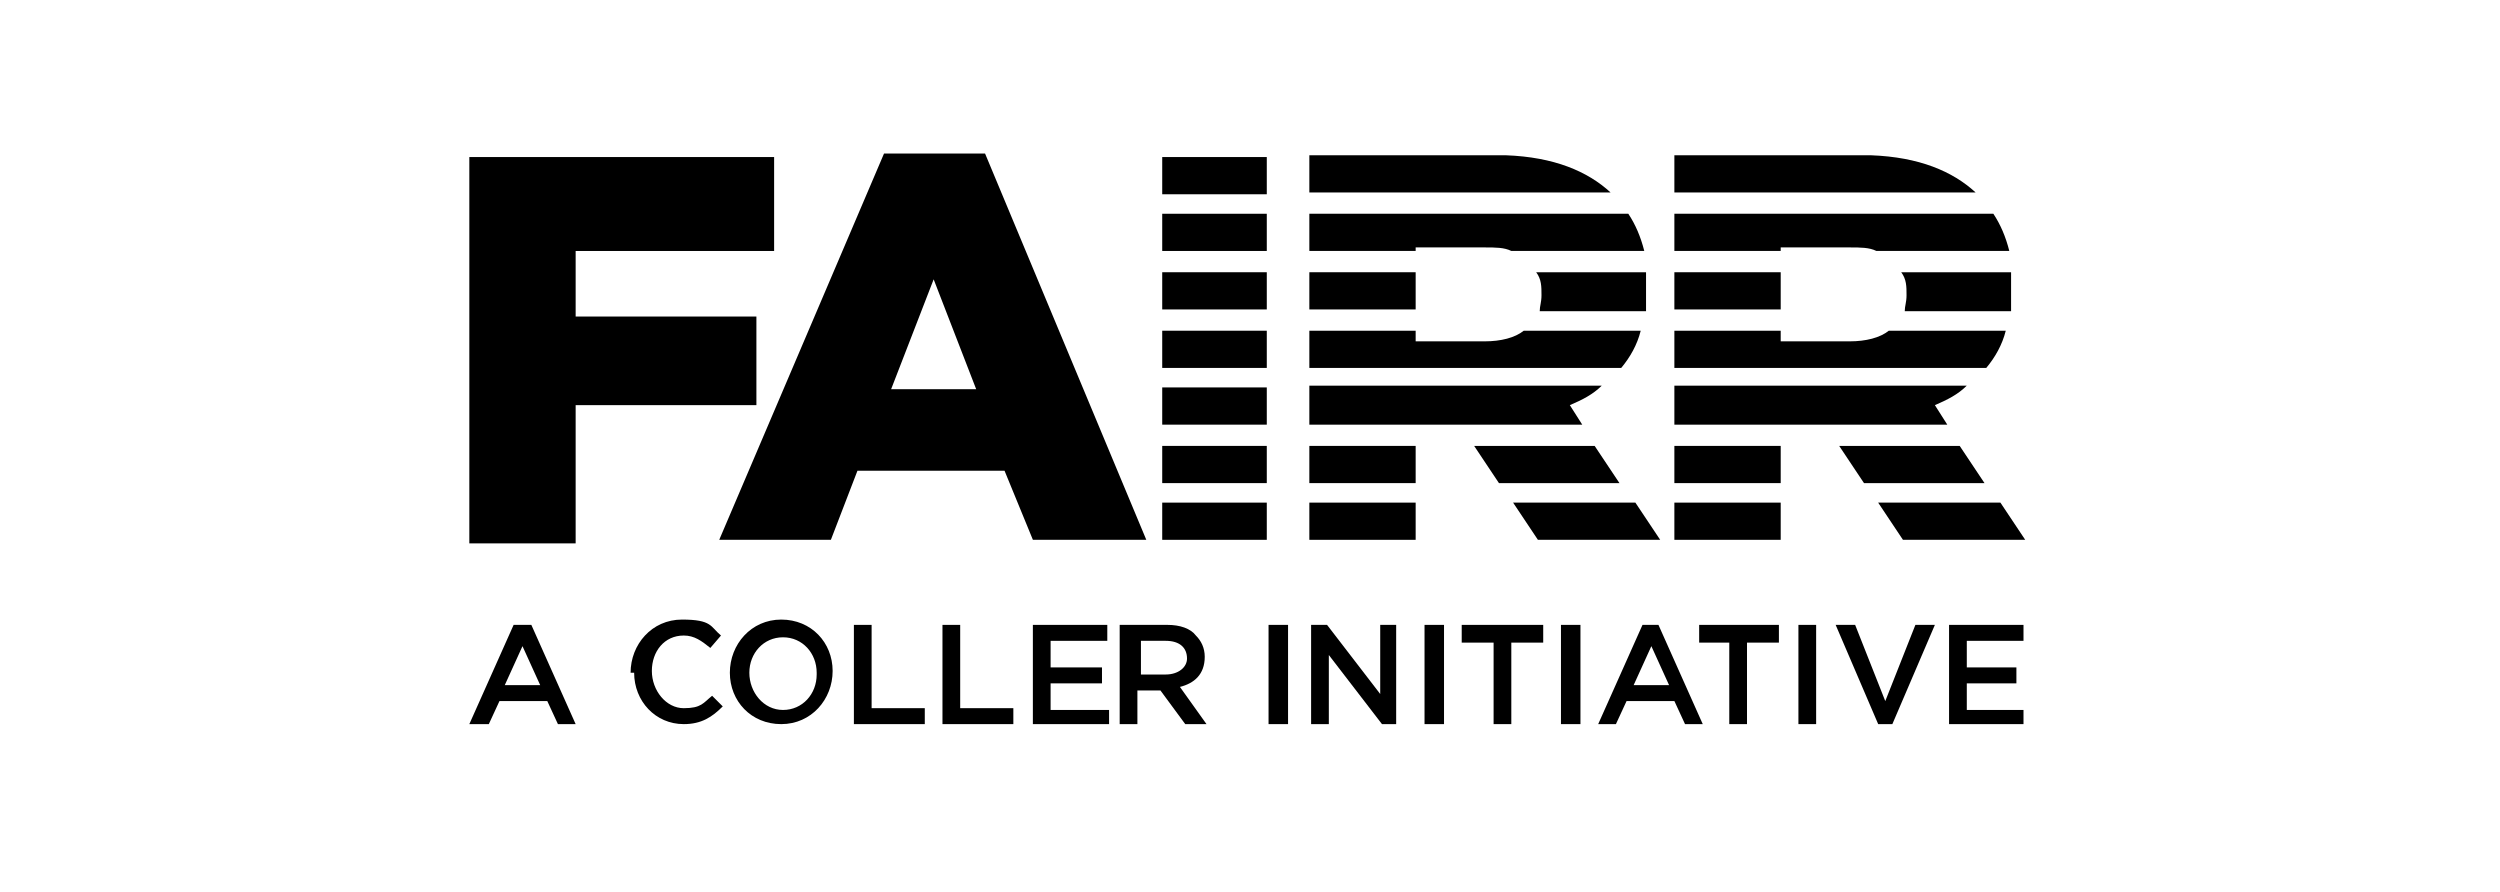 <?xml version="1.0" encoding="UTF-8"?>
<svg xmlns="http://www.w3.org/2000/svg" width="171" height="61" viewBox="0 0 171 61" fill="none">
  <g clip-path="url(#clip0_9909_24953)">
    <path d="M127.982 10.621H114.527V13.166H135.133C133.558 11.712 131.255 10.742 127.982 10.621Z" fill="black"></path>
    <path d="M121.8 16.924H126.527C127.255 16.924 127.861 16.924 128.346 17.166H137.436C137.194 16.197 136.83 15.348 136.346 14.621H114.527V17.166H121.8V16.924Z" fill="black"></path>
    <path d="M137.558 21.288V18.621H130.043C130.407 19.106 130.407 19.591 130.407 20.197C130.407 20.682 130.285 20.924 130.285 21.288H137.558Z" fill="black"></path>
    <path d="M51.738 21.651H39.374V17.167H52.95V10.742H32.102V37.167H39.374V27.712H51.738V21.651Z" fill="black"></path>
    <path d="M86.648 18.621H79.496V21.166H86.648V18.621Z" fill="black"></path>
    <path d="M96.831 30.5H89.559V33.045H96.831V30.5Z" fill="black"></path>
    <path d="M86.648 14.621H79.496V17.166H86.648V14.621Z" fill="black"></path>
    <path d="M86.648 10.742H79.496V13.288H86.648V10.742Z" fill="black"></path>
    <path d="M86.648 22.621H79.496V25.166H86.648V22.621Z" fill="black"></path>
    <path d="M121.8 34.379H114.527V36.924H121.8V34.379Z" fill="black"></path>
    <path d="M86.648 30.5H79.496V33.045H86.648V30.5Z" fill="black"></path>
    <path d="M96.831 34.379H89.559V36.924H96.831V34.379Z" fill="black"></path>
    <path d="M86.648 34.379H79.496V36.924H86.648V34.379Z" fill="black"></path>
    <path d="M103.013 10.621H89.559V13.166H110.165C108.589 11.712 106.286 10.742 103.013 10.621Z" fill="black"></path>
    <path d="M86.648 26.5H79.496V29.046H86.648V26.5Z" fill="black"></path>
    <path d="M137.194 22.621H129.194C128.588 23.106 127.618 23.348 126.527 23.348H121.8V22.621H114.527V25.166H135.861C136.467 24.439 136.952 23.591 137.194 22.621Z" fill="black"></path>
    <path d="M132.346 27.712C133.194 27.349 133.921 26.985 134.527 26.379H114.527V29.046H133.194L132.346 27.712Z" fill="black"></path>
    <path d="M105.438 20.197C105.438 20.682 105.317 20.924 105.317 21.288H112.589V18.621H105.074C105.438 19.106 105.438 19.591 105.438 20.197Z" fill="black"></path>
    <path d="M125.801 30.5L127.498 33.045H135.74L134.043 30.5H125.801Z" fill="black"></path>
    <path d="M113.557 36.924L111.86 34.379H103.496L105.193 36.924H113.557Z" fill="black"></path>
    <path d="M100.832 30.5L102.529 33.045H110.771L109.074 30.5H100.832Z" fill="black"></path>
    <path d="M107.377 27.712C108.225 27.349 108.953 26.985 109.559 26.379H89.559V29.046H108.225L107.377 27.712Z" fill="black"></path>
    <path d="M121.8 30.5H114.527V33.045H121.8V30.5Z" fill="black"></path>
    <path d="M128.465 34.379L130.162 36.924H138.525L136.828 34.379H128.465Z" fill="black"></path>
    <path d="M56.832 36.924L58.65 32.197H68.71L70.65 36.924H78.407L67.377 10.5H60.468L49.195 36.924H56.832ZM63.862 19.106L66.771 26.621H60.953L63.862 19.106Z" fill="black"></path>
    <path d="M121.8 18.621H114.527V21.166H121.8V18.621Z" fill="black"></path>
    <path d="M96.831 16.924H101.559C102.286 16.924 102.892 16.924 103.377 17.166H112.468C112.225 16.197 111.862 15.348 111.377 14.621H89.559V17.166H96.831V16.924Z" fill="black"></path>
    <path d="M96.831 18.621H89.559V21.166H96.831V18.621Z" fill="black"></path>
    <path d="M112.225 22.621H104.225C103.619 23.106 102.65 23.348 101.559 23.348H96.831V22.621H89.559V25.166H110.892C111.498 24.439 111.983 23.591 112.225 22.621Z" fill="black"></path>
    <path d="M35.132 42.742L32.102 49.53H33.435L34.162 47.955H37.435L38.162 49.53H39.374L36.344 42.742H35.132ZM34.526 46.864L35.738 44.197L36.95 46.864H34.526Z" fill="black"></path>
    <path d="M46.769 48.44C45.557 48.44 44.587 47.227 44.587 45.894C44.587 44.561 45.436 43.47 46.769 43.47C47.496 43.47 47.981 43.834 48.587 44.318L49.315 43.47C48.587 42.864 48.709 42.379 46.648 42.379C44.587 42.379 43.133 44.076 43.133 46.015H43.375C43.375 47.955 44.83 49.53 46.769 49.53C47.981 49.53 48.709 49.046 49.436 48.318L48.709 47.591C48.102 48.076 47.981 48.44 46.769 48.44Z" fill="black"></path>
    <path d="M53.437 42.379C51.376 42.379 49.922 44.076 49.922 46.015C49.922 47.955 51.376 49.53 53.437 49.53C55.498 49.53 56.952 47.834 56.952 45.894C56.952 43.955 55.498 42.379 53.437 42.379ZM55.861 46.136C55.861 47.47 54.892 48.561 53.558 48.561C52.225 48.561 51.255 47.349 51.255 46.015C51.255 44.682 52.225 43.591 53.558 43.591C54.892 43.591 55.861 44.682 55.861 46.015V46.136Z" fill="black"></path>
    <path d="M59.618 42.742H58.406V49.53H63.255V48.439H59.618V42.742Z" fill="black"></path>
    <path d="M65.677 42.742H64.465V49.53H69.313V48.439H65.677V42.742Z" fill="black"></path>
    <path d="M71.861 46.742H75.376V45.651H71.861V43.833H75.739V42.742H70.648V49.53H75.861V48.561H71.861V46.742Z" fill="black"></path>
    <path d="M82.404 44.924C82.404 44.318 82.162 43.833 81.798 43.47C81.434 42.985 80.707 42.742 79.859 42.742H76.586V49.53H77.798V47.227H79.374L81.071 49.53H82.525L80.707 46.985C81.677 46.742 82.404 46.136 82.404 44.924ZM78.04 46.136V43.833H79.737C80.707 43.833 81.192 44.318 81.192 45.045C81.192 45.651 80.586 46.136 79.737 46.136H78.04Z" fill="black"></path>
    <path d="M88.103 42.742H86.769V49.53H88.103V42.742Z" fill="black"></path>
    <path d="M94.407 47.47L90.771 42.742H89.68V49.53H90.892V44.803L94.528 49.53H95.498V42.742H94.407V47.47Z" fill="black"></path>
    <path d="M98.771 42.742H97.438V49.53H98.771V42.742Z" fill="black"></path>
    <path d="M99.981 43.955H102.162V49.53H103.374V43.955H105.556V42.742H99.981V43.955Z" fill="black"></path>
    <path d="M108.103 42.742H106.77V49.53H108.103V42.742Z" fill="black"></path>
    <path d="M112.347 42.742L109.316 49.53H110.529L111.256 47.955H114.529L115.256 49.53H116.468L113.438 42.742H112.347ZM111.741 46.864L112.953 44.197L114.165 46.864H111.741Z" fill="black"></path>
    <path d="M116.223 43.955H118.283V49.53H119.495V43.955H121.677V42.742H116.223V43.955Z" fill="black"></path>
    <path d="M124.224 42.742H123.012V49.53H124.224V42.742Z" fill="black"></path>
    <path d="M128.953 47.955L126.892 42.742H125.559L128.468 49.53H129.437L132.346 42.742H131.013L128.953 47.955Z" fill="black"></path>
    <path d="M133.316 49.53H138.407V48.561H134.529V46.742H137.922V45.651H134.529V43.833H138.407V42.742H133.316V49.53Z" fill="black"></path>
  </g>
  <defs>
    <clipPath id="clip0_9909_24953">
      <rect width="106.667" height="40" fill="white" transform="translate(32 10.5)"></rect>
    </clipPath>
  </defs>
</svg>
